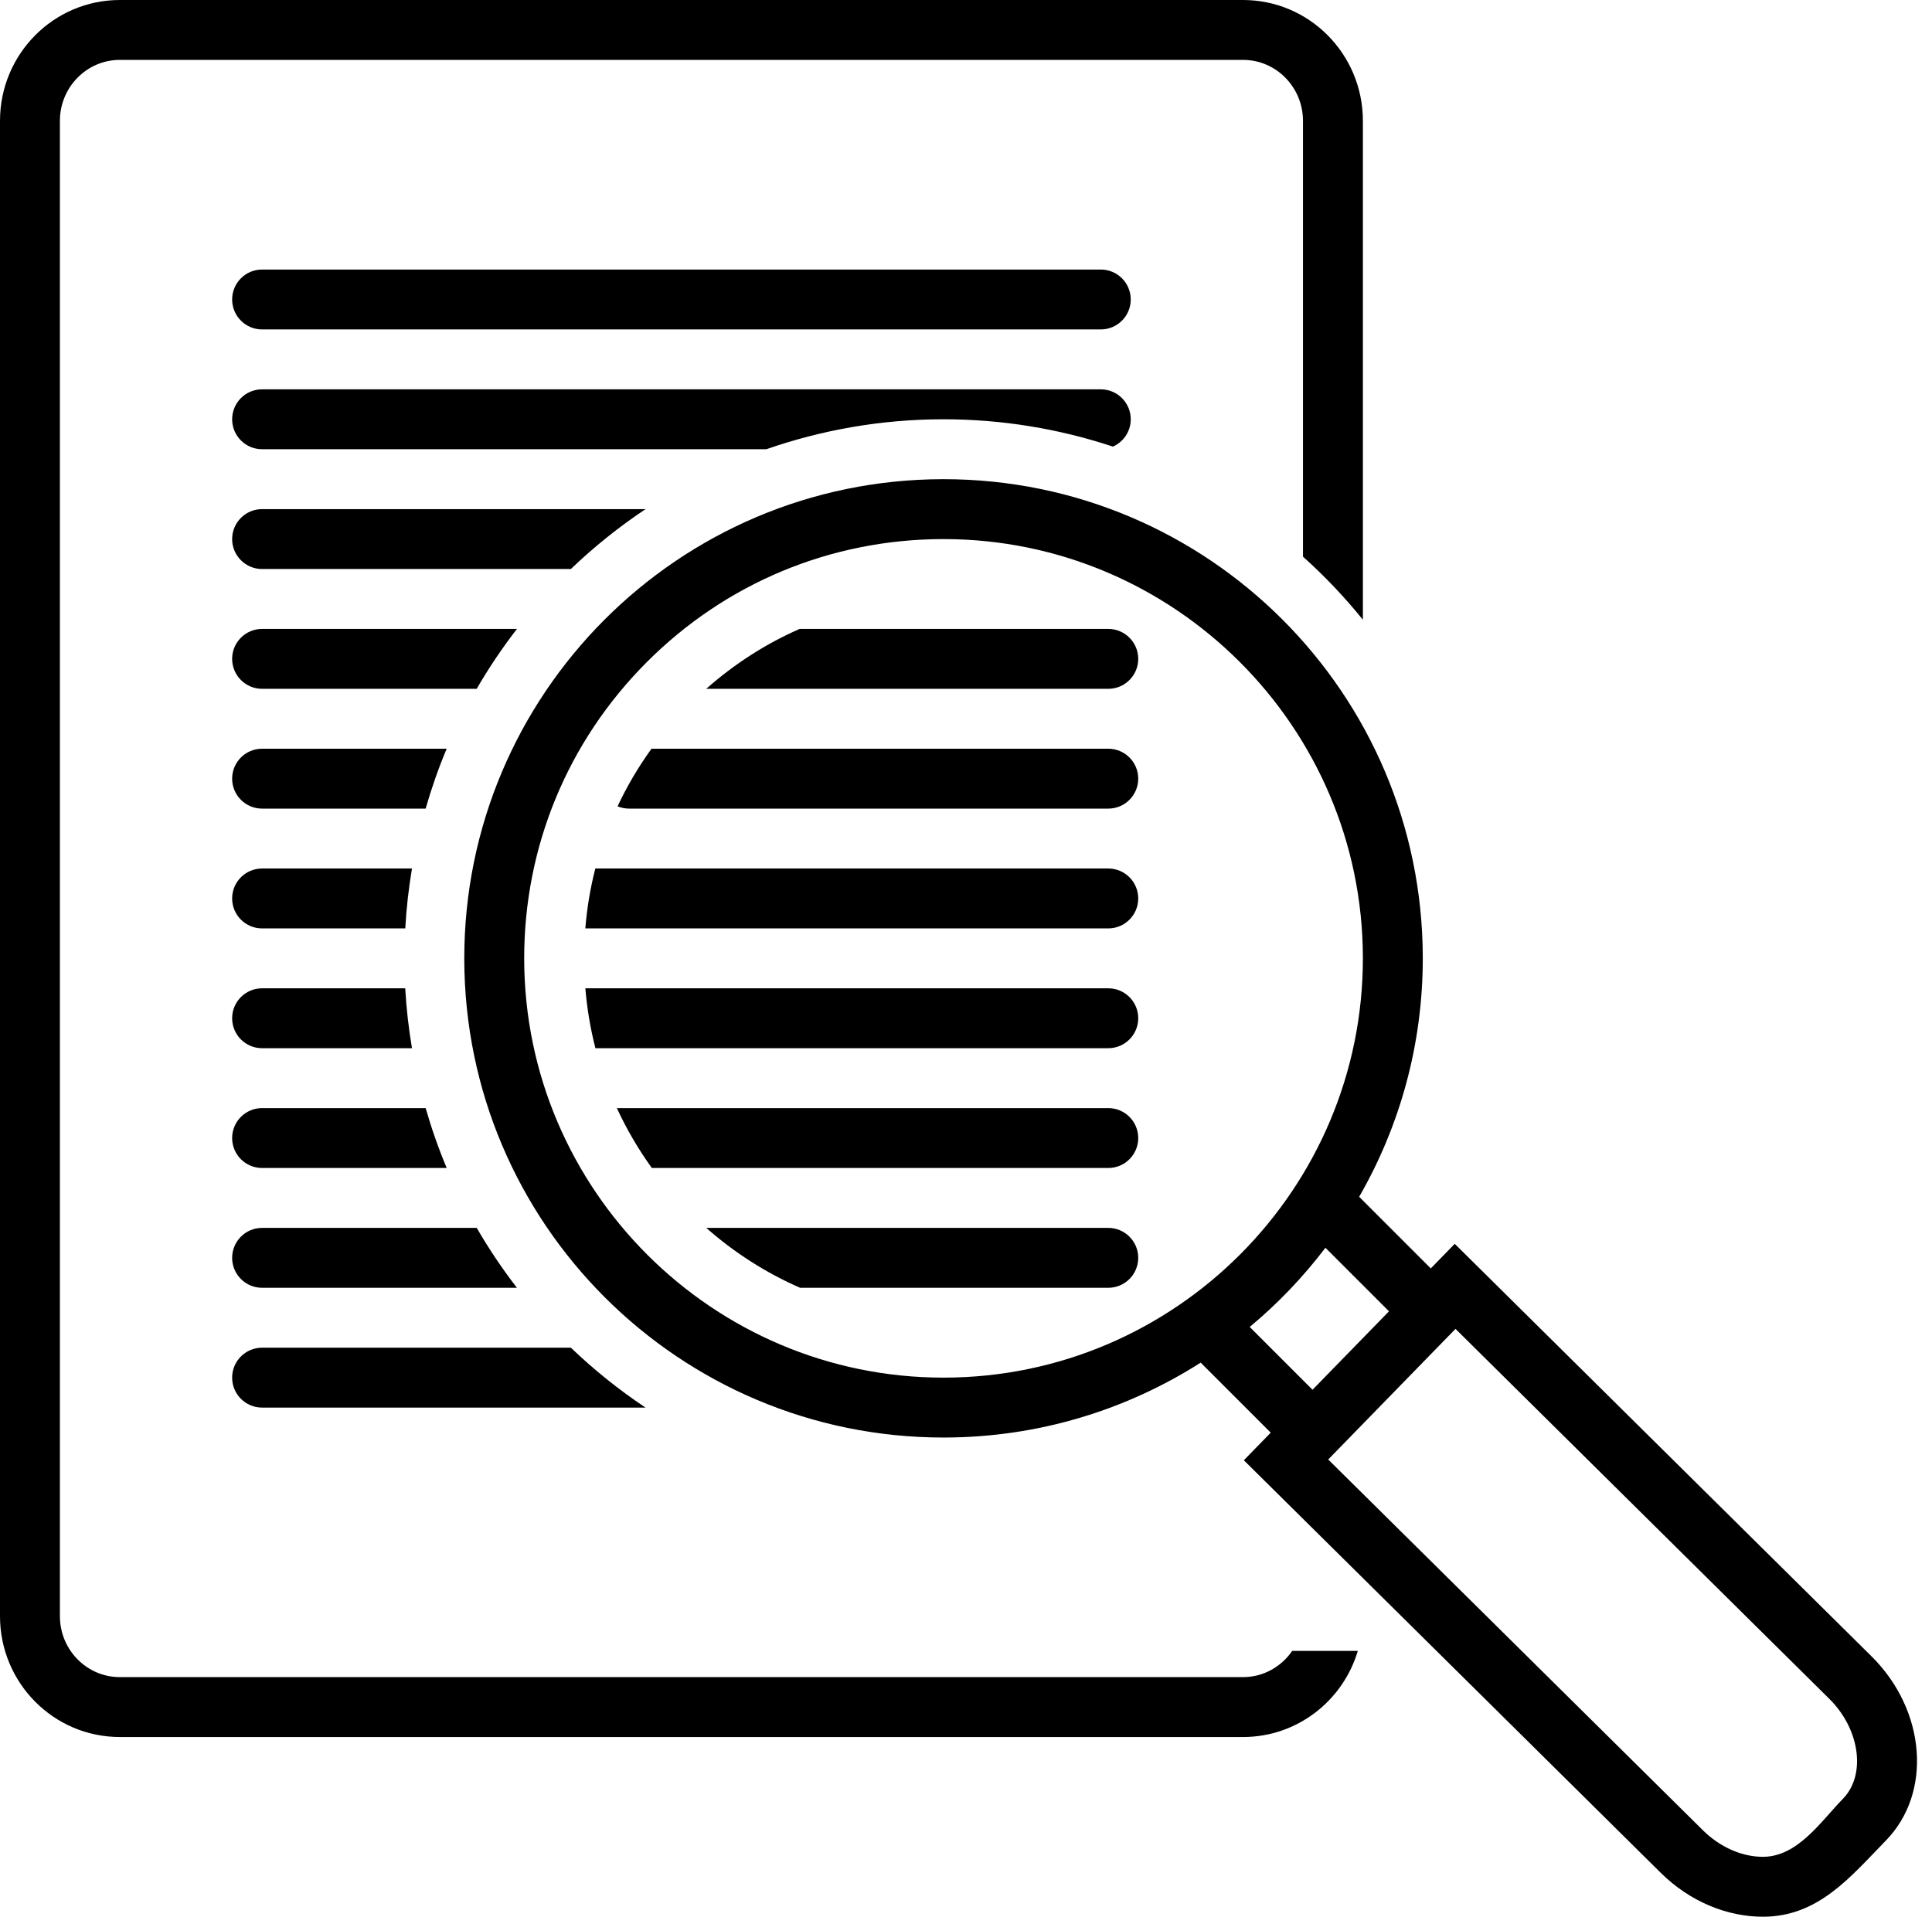 <?xml version="1.0" encoding="UTF-8"?><svg xmlns="http://www.w3.org/2000/svg" xmlns:xlink="http://www.w3.org/1999/xlink" height="128.0" preserveAspectRatio="xMidYMid meet" version="1.0" viewBox="0.0 0.0 129.0 128.0" width="129.0" zoomAndPan="magnify"><g id="change1_1"><path d="M17.5,62h9.56c0.074-1.355,0.229-2.688,0.448-4H17.5c-1.105,0-2,0.896-2,2S16.395,62,17.5,62z" fill="inherit"/></g><g id="change1_2"><path d="M17.5,70h10.008c-0.221-1.312-0.376-2.645-0.451-4H17.5c-1.105,0-2,0.896-2,2S16.395,70,17.5,70z" fill="inherit"/></g><g id="change1_3"><path d="M17.5,74c-1.105,0-2,0.896-2,2s0.895,2,2,2h12.327c-0.547-1.295-1.012-2.633-1.407-4H17.5z" fill="inherit"/></g><g id="change1_4"><path d="M17.5,82c-1.105,0-2,0.896-2,2s0.895,2,2,2h17.015c-0.98-1.269-1.877-2.604-2.684-4H17.5z" fill="inherit"/></g><g id="change1_5"><path d="M15.5,92c0,1.104,0.895,2,2,2h25.602c-1.781-1.184-3.446-2.526-4.985-4H17.5C16.395,90,15.5,90.896,15.5,92z" fill="inherit"/></g><g id="change1_6"><path d="M73.5,18h-56c-1.105,0-2,0.896-2,2s0.895,2,2,2h56c1.104,0,2-0.896,2-2S74.604,18,73.5,18z" fill="inherit"/></g><g id="change1_7"><path d="M62.937,28c3.976-0.007,7.797,0.641,11.374,1.825C75.011,29.514,75.5,28.815,75.5,28c0-1.104-0.896-2-2-2h-56 c-1.105,0-2,0.896-2,2s0.895,2,2,2h33.669C54.856,28.717,58.813,28.007,62.937,28z" fill="inherit"/></g><g id="change1_8"><path d="M43.106,34H17.5c-1.105,0-2,0.896-2,2s0.895,2,2,2h20.617C39.657,36.525,41.324,35.185,43.106,34z" fill="inherit"/></g><g id="change1_9"><path d="M34.517,42H17.5c-1.105,0-2,0.896-2,2s0.895,2,2,2h14.329C32.637,44.604,33.535,43.269,34.517,42z" fill="inherit"/></g><g id="change1_10"><path d="M17.5,54h10.919c0.395-1.367,0.859-2.705,1.407-4H17.5c-1.105,0-2,0.896-2,2S16.395,54,17.5,54z" fill="inherit"/></g><g id="change1_11"><path d="M74,50H43.501c-0.877,1.217-1.637,2.502-2.265,3.848C41.472,53.945,41.729,54,42,54h32c1.104,0,2-0.896,2-2S75.104,50,74,50 z" fill="inherit"/></g><g id="change1_12"><path d="M74,58H39.75c-0.334,1.303-0.557,2.64-0.668,4H74c1.104,0,2-0.896,2-2S75.104,58,74,58z" fill="inherit"/></g><g id="change1_13"><path d="M74,66H39.084c0.114,1.368,0.338,2.706,0.673,4H74c1.104,0,2-0.896,2-2S75.104,66,74,66z" fill="inherit"/></g><g id="change1_14"><path d="M74,74H41.188c0.651,1.412,1.435,2.751,2.336,4H74c1.104,0,2-0.896,2-2S75.104,74,74,74z" fill="inherit"/></g><g id="change1_15"><path d="M74,82H47.156c1.858,1.637,3.967,2.995,6.266,4H74c1.104,0,2-0.896,2-2S75.104,82,74,82z" fill="inherit"/></g><g id="change1_16"><path d="M74,42H53.394c-2.258,0.985-4.354,2.336-6.239,4H74c1.104,0,2-0.896,2-2S75.104,42,74,42z" fill="inherit"/></g><g id="change1_17"><path d="M124.965,110.614L97.133,83.065l-1.599,1.641l-4.782-4.782c2.705-4.706,4.257-10.159,4.248-15.977 C94.969,46.292,80.65,31.999,63.001,32c-0.018,0-0.037,0-0.056,0C45.273,32.029,30.971,46.384,31,64.054 C31.033,81.709,45.351,96,62.997,96c0.019,0,0.039,0,0.058,0c6.301-0.011,12.168-1.85,17.115-5.002l4.677,4.677l-1.796,1.843 l27.836,27.549c1.962,1.943,4.454,2.934,6.822,2.934c3.704,0,5.843-2.658,8.211-5.087 C129.031,119.728,128.603,114.219,124.965,110.614z M63.048,92h-0.051C47.588,92,35.029,79.46,35,64.047 c-0.013-7.478,2.889-14.514,8.168-19.811c5.28-5.298,12.306-8.223,19.785-8.235h0.048h0.001C78.413,36,90.973,48.54,91,63.952 C91.023,79.392,78.484,91.974,63.048,92z M83.444,88.616c1.88-1.564,3.575-3.34,5.055-5.289l4.244,4.244l-5.105,5.238L83.444,88.616 z M123.056,120.121c-1.472,1.508-3.021,3.879-5.347,3.879c-1.407,0-2.868-0.646-4.009-1.776L88.685,97.467l8.499-8.723 l24.965,24.712C124.192,115.479,124.608,118.53,123.056,120.121z" fill="inherit"/></g><g id="change1_18"><path d="M90.99 86.63L91 86.63 91 86.618z" fill="inherit"/></g><g id="change1_19"><path d="M83,112H8c-2.206,0-4-1.825-4-4.069V8.069C4,5.825,5.794,4,8,4h75c2.206,0,4,1.825,4,4.069v29.106 c1.444,1.293,2.78,2.702,4,4.211V8.069C91,3.613,87.418,0,83,0H8C3.582,0,0,3.613,0,8.069v99.861C0,112.387,3.582,116,8,116h75 c3.618,0,6.672-2.425,7.661-5.75h-4.382C85.556,111.305,84.357,112,83,112z" fill="inherit"/></g></svg>